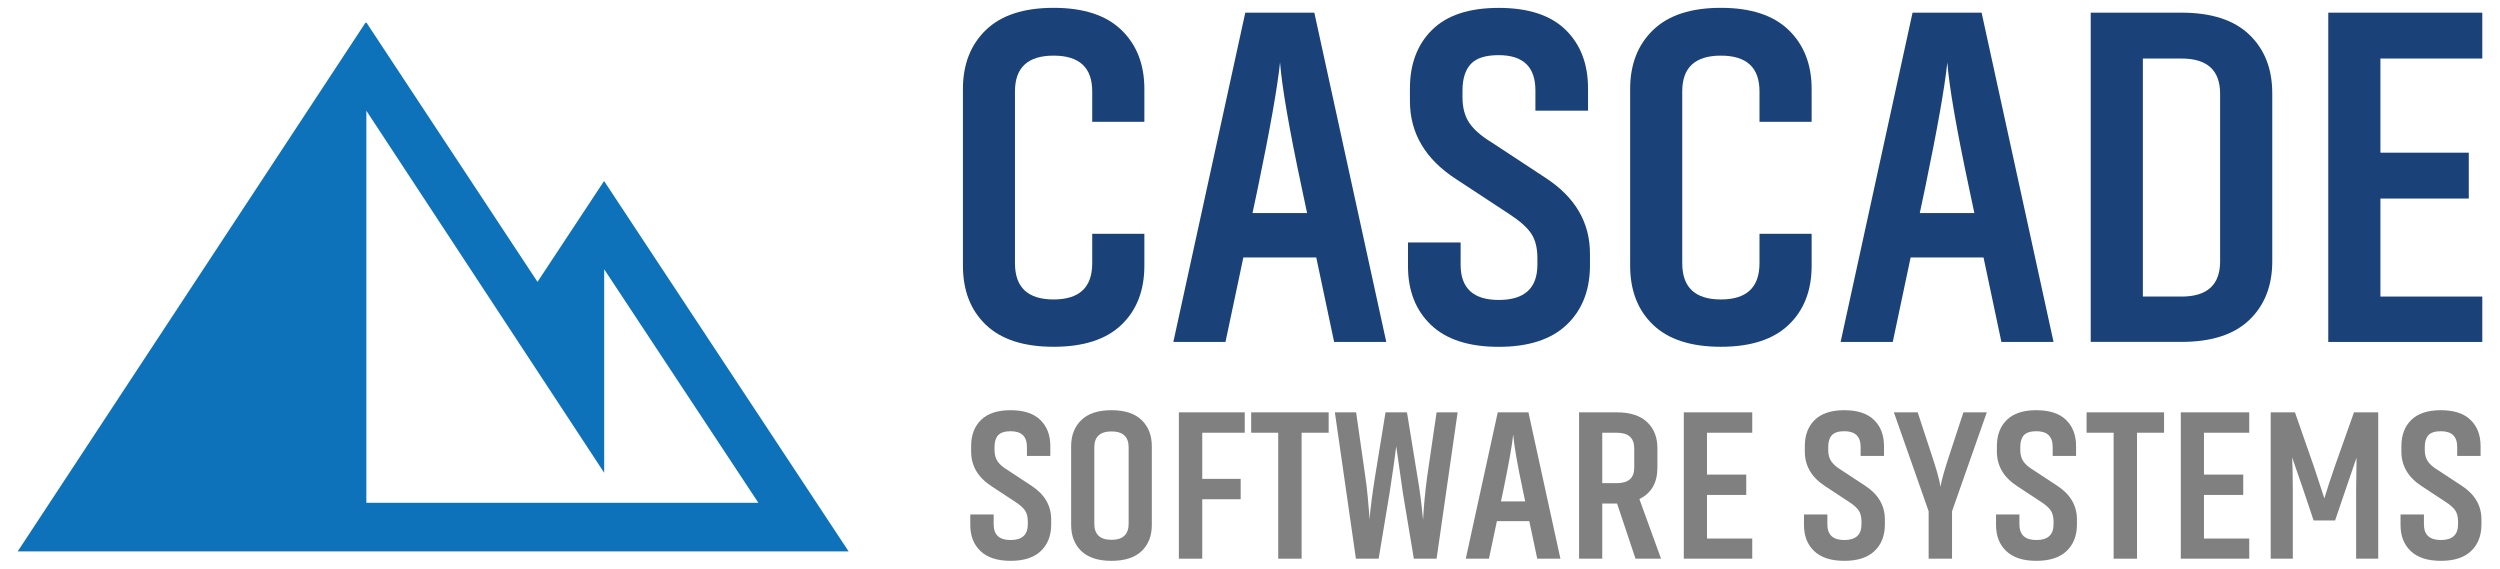 <?xml version="1.0" encoding="utf-8"?>
<!-- Generator: Adobe Illustrator 23.0.3, SVG Export Plug-In . SVG Version: 6.00 Build 0)  -->
<svg version="1.1" id="Layer_1" xmlns="http://www.w3.org/2000/svg" xmlns:xlink="http://www.w3.org/1999/xlink" x="0px" y="0px"
	 viewBox="0 0 466 106" style="enable-background:new 0 0 466 106;" xml:space="preserve">
<style type="text/css">
	.st0{fill:#0D72B9;}
	.st1{fill:#1A4278;}
	.st2{fill:#808080;}
</style>
<path id="mountains_4_" class="st0" d="M3.3,102.78h20.52h0.13h42.96h0.13h0h1.11h0.13h0h1.24h43.09h20.75h24.82l-45.58-69.04
	l-12.41,18.8L68.29,4.19l-0.07,0.1l-0.07-0.1L3.3,102.78z M68.29,20.64L68.29,20.64l44.33,67.48l-0.01-0.04l0.01,0.01v-37.9
	l28.74,43.53h-7.98h-20.75H68.29V20.64z"/>
<g>
	<path class="st1" d="M213.31,43.58v5.94c0,4.62-1.42,8.29-4.27,11.02c-2.85,2.73-7.06,4.1-12.64,4.1c-5.58,0-9.79-1.37-12.64-4.1
		c-2.85-2.73-4.27-6.4-4.27-11.02V16.58c0-4.56,1.42-8.22,4.27-10.98c2.85-2.76,7.06-4.14,12.64-4.14c5.58,0,9.79,1.38,12.64,4.14
		c2.85,2.76,4.27,6.42,4.27,10.98v6.12h-9.72v-5.67c0-4.44-2.4-6.66-7.2-6.66s-7.2,2.22-7.2,6.66v32.04c0,4.5,2.4,6.75,7.2,6.75
		s7.2-2.25,7.2-6.75v-5.49H213.31z"/>
	<path class="st1" d="M245.35,47.99h-13.59l-3.33,15.75h-9.72l13.41-61.38h12.87l13.41,61.38h-9.72L245.35,47.99z M243.64,39.71
		l-0.99-4.68c-2.34-10.98-3.69-18.78-4.05-23.4c-0.48,4.62-1.86,12.42-4.14,23.4l-0.99,4.68H243.64z"/>
	<path class="st1" d="M271.45,33.41c-5.76-3.72-8.64-8.58-8.64-14.58v-2.34c0-4.56,1.38-8.21,4.14-10.93
		c2.76-2.73,6.9-4.09,12.42-4.09s9.67,1.37,12.46,4.09c2.79,2.73,4.18,6.38,4.18,10.93v4.14h-9.81v-3.78c0-4.38-2.28-6.57-6.84-6.57
		c-2.46,0-4.2,0.55-5.22,1.67c-1.02,1.11-1.53,2.75-1.53,4.91v1.35c0,1.86,0.42,3.42,1.26,4.68c0.84,1.26,2.25,2.49,4.23,3.69
		l9.99,6.57c5.52,3.6,8.28,8.31,8.28,14.13v2.43c-0.06,4.56-1.53,8.19-4.41,10.89c-2.88,2.7-7.08,4.05-12.6,4.05
		c-5.58,0-9.79-1.37-12.64-4.1c-2.85-2.73-4.27-6.37-4.27-10.93V45.2h9.81v4.14c0,4.38,2.37,6.57,7.11,6.57c4.8,0,7.2-2.19,7.2-6.57
		v-1.26c0-1.86-0.38-3.36-1.12-4.5c-0.75-1.14-2.08-2.34-4-3.6L271.45,33.41z"/>
	<path class="st1" d="M337.69,43.58v5.94c0,4.62-1.42,8.29-4.28,11.02c-2.85,2.73-7.06,4.1-12.64,4.1c-5.58,0-9.79-1.37-12.64-4.1
		c-2.85-2.73-4.27-6.4-4.27-11.02V16.58c0-4.56,1.42-8.22,4.27-10.98c2.85-2.76,7.07-4.14,12.64-4.14c5.58,0,9.79,1.38,12.64,4.14
		c2.85,2.76,4.28,6.42,4.28,10.98v6.12h-9.72v-5.67c0-4.44-2.4-6.66-7.2-6.66s-7.2,2.22-7.2,6.66v32.04c0,4.5,2.4,6.75,7.2,6.75
		s7.2-2.25,7.2-6.75v-5.49H337.69z"/>
	<path class="st1" d="M369.73,47.99h-13.59l-3.33,15.75h-9.72L356.5,2.36h12.87l13.41,61.38h-9.72L369.73,47.99z M368.02,39.71
		l-0.99-4.68c-2.34-10.98-3.69-18.78-4.05-23.4c-0.48,4.62-1.86,12.42-4.14,23.4l-0.99,4.68H368.02z"/>
	<path class="st1" d="M406.63,2.36c5.58,0,9.79,1.37,12.64,4.1c2.85,2.73,4.28,6.37,4.28,10.93v31.32c0,4.56-1.43,8.2-4.28,10.93
		c-2.85,2.73-7.06,4.09-12.64,4.09h-16.92V2.36H406.63z M406.63,55.28c4.8,0,7.2-2.19,7.2-6.57V17.48c0-4.38-2.4-6.57-7.2-6.57h-7.2
		v44.37H406.63z"/>
	<path class="st1" d="M462.7,63.74h-28.71V2.36h28.71v8.55h-18.99v17.55h16.47v8.55h-16.47v18.27h18.99V63.74z"/>
</g>
<g>
	<path class="st2" d="M184.86,90.66c-2.56-1.65-3.84-3.81-3.84-6.48v-1.04c0-2.03,0.61-3.65,1.84-4.86
		c1.23-1.21,3.07-1.82,5.52-1.82c2.45,0,4.3,0.61,5.54,1.82c1.24,1.21,1.86,2.83,1.86,4.86v1.84h-4.36V83.3
		c0-1.95-1.01-2.92-3.04-2.92c-1.09,0-1.87,0.25-2.32,0.74c-0.45,0.49-0.68,1.22-0.68,2.18v0.6c0,0.83,0.19,1.52,0.56,2.08
		c0.37,0.56,1,1.11,1.88,1.64l4.44,2.92c2.45,1.6,3.68,3.69,3.68,6.28v1.08c-0.03,2.03-0.68,3.64-1.96,4.84
		c-1.28,1.2-3.15,1.8-5.6,1.8c-2.48,0-4.35-0.61-5.62-1.82c-1.27-1.21-1.9-2.83-1.9-4.86V95.9h4.36v1.84c0,1.95,1.05,2.92,3.16,2.92
		c2.13,0,3.2-0.97,3.2-2.92v-0.56c0-0.83-0.17-1.49-0.5-2c-0.33-0.51-0.93-1.04-1.78-1.6L184.86,90.66z"/>
	<path class="st2" d="M214.7,97.82c0,2.05-0.63,3.69-1.9,4.9c-1.27,1.21-3.14,1.82-5.62,1.82c-2.48,0-4.35-0.61-5.62-1.82
		c-1.27-1.21-1.9-2.85-1.9-4.9V83.18c0-2.03,0.63-3.65,1.9-4.88c1.27-1.23,3.14-1.84,5.62-1.84c2.48,0,4.35,0.61,5.62,1.84
		c1.27,1.23,1.9,2.85,1.9,4.88V97.82z M210.38,83.38c0-1.97-1.07-2.96-3.2-2.96c-2.13,0-3.2,0.99-3.2,2.96v14.24c0,2,1.07,3,3.2,3
		c2.13,0,3.2-1,3.2-3V83.38z"/>
	<path class="st2" d="M219.74,104.14V76.86h12.28v3.8h-7.92v8.6h7.16v3.8h-7.16v11.08H219.74z"/>
	<path class="st2" d="M247.66,80.66h-5.04v23.48h-4.36V80.66h-5.04v-3.8h14.44V80.66z"/>
	<path class="st2" d="M262.26,76.86l1.96,12.04c0.21,1.23,0.41,2.51,0.58,3.84s0.29,2.36,0.34,3.08l0.12,1.08
		c0.13-2.56,0.39-5.24,0.76-8.04l1.76-12h3.92l-3.92,27.28h-4.24L261.5,91.9l-1.24-8.72c-0.27,2.19-0.68,5.08-1.24,8.68l-2.04,12.28
		h-4.24l-3.92-27.28h3.96l1.72,12c0.19,1.28,0.34,2.59,0.46,3.92c0.12,1.33,0.21,2.35,0.26,3.04l0.04,1.08
		c0.24-2.53,0.59-5.2,1.04-8l1.96-12.04H262.26z"/>
	<path class="st2" d="M285.06,97.14h-6.04l-1.48,7h-4.32l5.96-27.28h5.72l5.96,27.28h-4.32L285.06,97.14z M284.3,93.46l-0.44-2.08
		c-1.04-4.88-1.64-8.35-1.8-10.4c-0.21,2.05-0.83,5.52-1.84,10.4l-0.44,2.08H284.3z"/>
	<path class="st2" d="M304.86,104.14l-3.44-10.28h-0.04h-2.72v10.28h-4.32V76.86h7.04c2.48,0,4.36,0.61,5.64,1.82
		c1.28,1.21,1.92,2.83,1.92,4.86v3.64c0,2.8-1.12,4.75-3.36,5.84l4.04,11.12H304.86z M298.66,90.06h2.72c2.16,0,3.24-0.96,3.24-2.88
		v-3.6c0-1.95-1.08-2.92-3.24-2.92h-2.72V90.06z"/>
	<path class="st2" d="M326.62,104.14h-12.76V76.86h12.76v3.8h-8.44v7.8h7.32v3.8h-7.32v8.12h8.44V104.14z"/>
	<path class="st2" d="M340.26,90.66c-2.56-1.65-3.84-3.81-3.84-6.48v-1.04c0-2.03,0.61-3.65,1.84-4.86s3.07-1.82,5.52-1.82
		s4.3,0.61,5.54,1.82s1.86,2.83,1.86,4.86v1.84h-4.36V83.3c0-1.95-1.01-2.92-3.04-2.92c-1.09,0-1.87,0.25-2.32,0.74
		c-0.45,0.49-0.68,1.22-0.68,2.18v0.6c0,0.83,0.19,1.52,0.56,2.08c0.37,0.56,1,1.11,1.88,1.64l4.44,2.92
		c2.45,1.6,3.68,3.69,3.68,6.28v1.08c-0.03,2.03-0.68,3.64-1.96,4.84c-1.28,1.2-3.15,1.8-5.6,1.8c-2.48,0-4.35-0.61-5.62-1.82
		c-1.27-1.21-1.9-2.83-1.9-4.86V95.9h4.36v1.84c0,1.95,1.05,2.92,3.16,2.92c2.13,0,3.2-0.97,3.2-2.92v-0.56c0-0.83-0.17-1.49-0.5-2
		c-0.33-0.51-0.93-1.04-1.78-1.6L340.26,90.66z"/>
	<path class="st2" d="M359.5,104.14V95.3l-6.48-18.44h4.44l2.48,7.56c1.01,2.99,1.6,5.09,1.76,6.32c0.21-1.25,0.81-3.36,1.8-6.32
		l2.48-7.56h4.36l-6.48,18.44v8.84H359.5z"/>
	<path class="st2" d="M376.06,90.66c-2.56-1.65-3.84-3.81-3.84-6.48v-1.04c0-2.03,0.61-3.65,1.84-4.86
		c1.23-1.21,3.07-1.82,5.52-1.82s4.3,0.61,5.54,1.82s1.86,2.83,1.86,4.86v1.84h-4.36V83.3c0-1.95-1.01-2.92-3.04-2.92
		c-1.09,0-1.87,0.25-2.32,0.74c-0.45,0.49-0.68,1.22-0.68,2.18v0.6c0,0.83,0.19,1.52,0.56,2.08c0.37,0.56,1,1.11,1.88,1.64
		l4.44,2.92c2.45,1.6,3.68,3.69,3.68,6.28v1.08c-0.03,2.03-0.68,3.64-1.96,4.84c-1.28,1.2-3.15,1.8-5.6,1.8
		c-2.48,0-4.35-0.61-5.62-1.82c-1.27-1.21-1.9-2.83-1.9-4.86V95.9h4.36v1.84c0,1.95,1.05,2.92,3.16,2.92c2.13,0,3.2-0.97,3.2-2.92
		v-0.56c0-0.83-0.17-1.49-0.5-2c-0.33-0.51-0.93-1.04-1.78-1.6L376.06,90.66z"/>
	<path class="st2" d="M403.38,80.66h-5.04v23.48h-4.36V80.66h-5.04v-3.8h14.44V80.66z"/>
	<path class="st2" d="M419.25,104.14H406.5V76.86h12.76v3.8h-8.44v7.8h7.32v3.8h-7.32v8.12h8.44V104.14z"/>
	<path class="st2" d="M429.42,91.54l-2.16-6.28c0.08,1.65,0.12,3.75,0.12,6.28v12.6h-4.12V76.86h4.52l3.56,10.2l1.92,5.84
		c0.53-1.76,1.17-3.72,1.92-5.88l3.6-10.16h4.52v27.28h-4.12v-12.6l0.08-6.24l-2.12,6.2l-1.88,5.52h-4L429.42,91.54z"/>
	<path class="st2" d="M451.46,90.66c-2.56-1.65-3.84-3.81-3.84-6.48v-1.04c0-2.03,0.61-3.65,1.84-4.86s3.07-1.82,5.52-1.82
		s4.3,0.61,5.54,1.82c1.24,1.21,1.86,2.83,1.86,4.86v1.84h-4.36V83.3c0-1.95-1.01-2.92-3.04-2.92c-1.09,0-1.87,0.25-2.32,0.74
		c-0.45,0.49-0.68,1.22-0.68,2.18v0.6c0,0.83,0.19,1.52,0.56,2.08c0.37,0.56,1,1.11,1.88,1.64l4.44,2.92
		c2.45,1.6,3.68,3.69,3.68,6.28v1.08c-0.03,2.03-0.68,3.64-1.96,4.84c-1.28,1.2-3.14,1.8-5.6,1.8c-2.48,0-4.35-0.61-5.62-1.82
		c-1.27-1.21-1.9-2.83-1.9-4.86V95.9h4.36v1.84c0,1.95,1.05,2.92,3.16,2.92c2.13,0,3.2-0.97,3.2-2.92v-0.56c0-0.83-0.17-1.49-0.5-2
		c-0.33-0.51-0.93-1.04-1.78-1.6L451.46,90.66z"/>
</g>
</svg>

